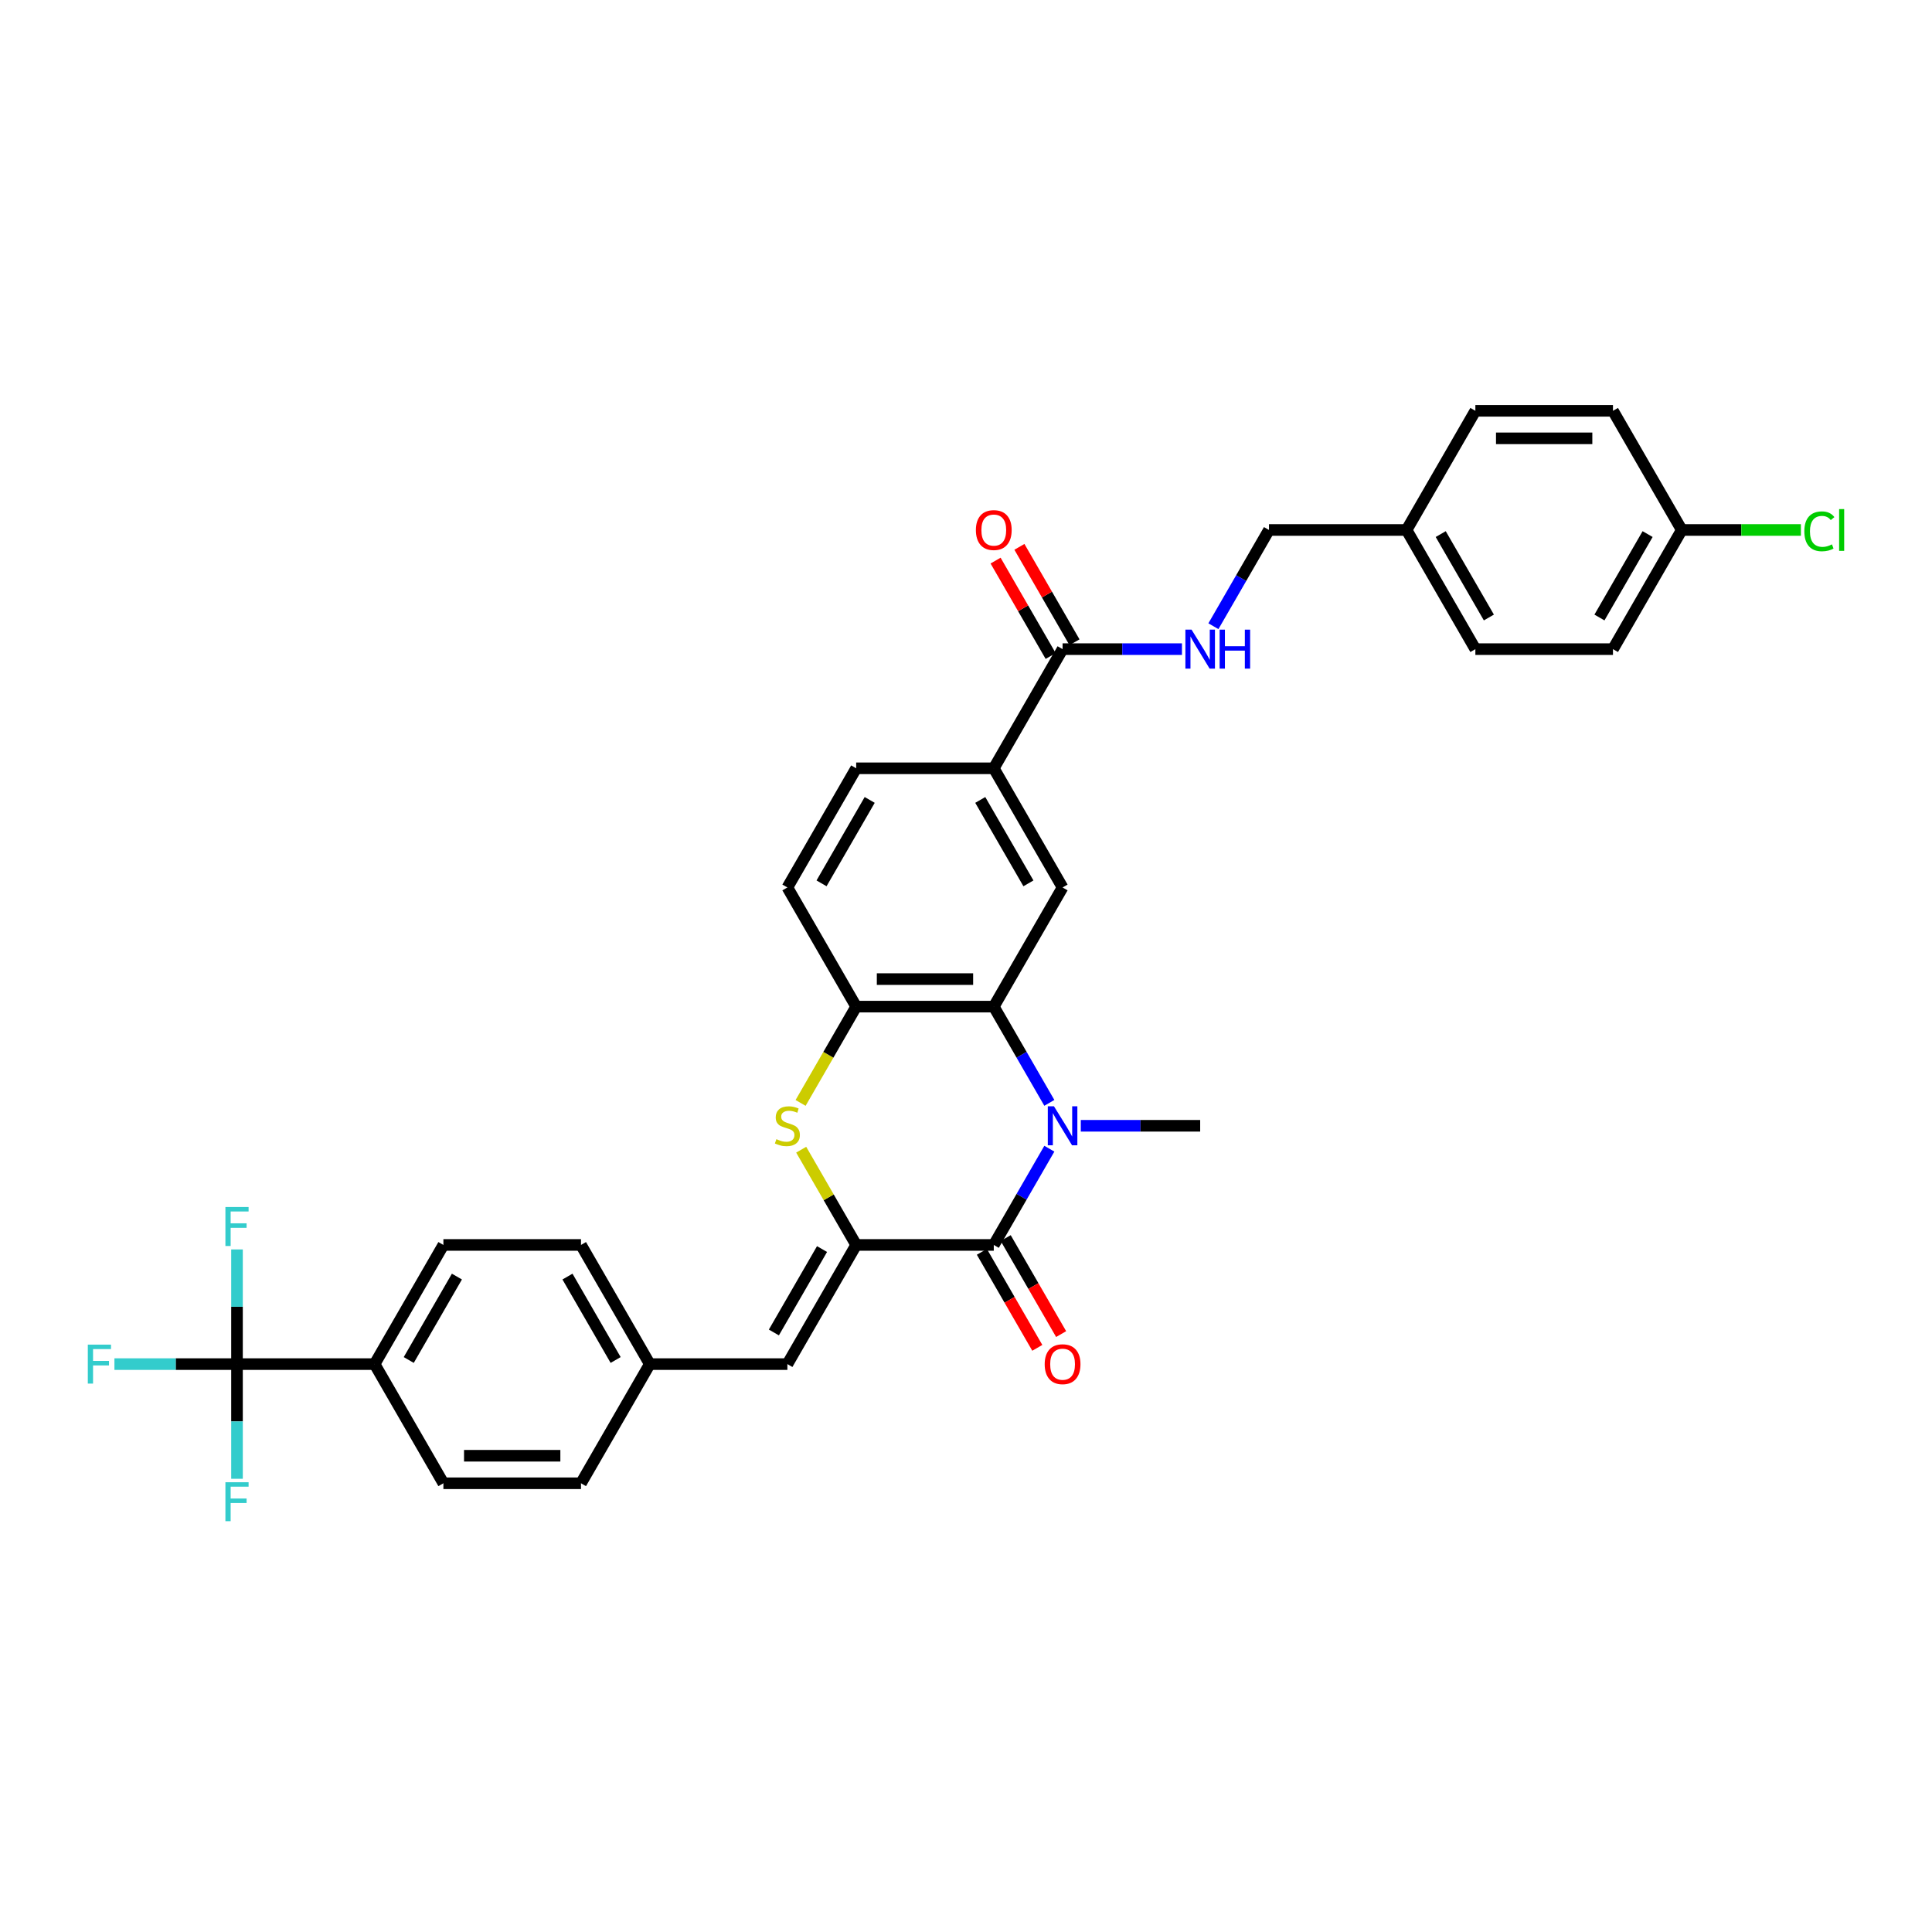 <?xml version='1.0' encoding='iso-8859-1'?>
<svg version='1.1' baseProfile='full'
              xmlns='http://www.w3.org/2000/svg'
                      xmlns:rdkit='http://www.rdkit.org/xml'
                      xmlns:xlink='http://www.w3.org/1999/xlink'
                  xml:space='preserve'
width='1000px' height='1000px' viewBox='0 0 1000 1000'>
<!-- END OF HEADER -->
<rect style='opacity:1.0;fill:#FFFFFF;stroke:none' width='1000' height='1000' x='0' y='0'> </rect>
<path class='bond-1' d='M 543.139,594.569 L 528.759,619.476' style='fill:none;fill-rule:evenodd;stroke:#0000FF;stroke-width:6px;stroke-linecap:butt;stroke-linejoin:miter;stroke-opacity:1' />
<path class='bond-1' d='M 528.759,619.476 L 514.379,644.382' style='fill:none;fill-rule:evenodd;stroke:#000000;stroke-width:6px;stroke-linecap:butt;stroke-linejoin:miter;stroke-opacity:1' />
<path class='bond-2' d='M 543.139,570.839 L 528.759,545.932' style='fill:none;fill-rule:evenodd;stroke:#0000FF;stroke-width:6px;stroke-linecap:butt;stroke-linejoin:miter;stroke-opacity:1' />
<path class='bond-2' d='M 528.759,545.932 L 514.379,521.026' style='fill:none;fill-rule:evenodd;stroke:#000000;stroke-width:6px;stroke-linecap:butt;stroke-linejoin:miter;stroke-opacity:1' />
<path class='bond-22' d='M 559.419,582.704 L 590.314,582.704' style='fill:none;fill-rule:evenodd;stroke:#0000FF;stroke-width:6px;stroke-linecap:butt;stroke-linejoin:miter;stroke-opacity:1' />
<path class='bond-22' d='M 590.314,582.704 L 621.209,582.704' style='fill:none;fill-rule:evenodd;stroke:#000000;stroke-width:6px;stroke-linecap:butt;stroke-linejoin:miter;stroke-opacity:1' />
<path class='bond-0' d='M 443.16,644.382 L 514.379,644.382' style='fill:none;fill-rule:evenodd;stroke:#000000;stroke-width:6px;stroke-linecap:butt;stroke-linejoin:miter;stroke-opacity:1' />
<path class='bond-7' d='M 443.16,644.382 L 407.55,706.06' style='fill:none;fill-rule:evenodd;stroke:#000000;stroke-width:6px;stroke-linecap:butt;stroke-linejoin:miter;stroke-opacity:1' />
<path class='bond-7' d='M 425.482,646.512 L 400.556,689.686' style='fill:none;fill-rule:evenodd;stroke:#000000;stroke-width:6px;stroke-linecap:butt;stroke-linejoin:miter;stroke-opacity:1' />
<path class='bond-33' d='M 443.16,644.382 L 428.928,619.732' style='fill:none;fill-rule:evenodd;stroke:#000000;stroke-width:6px;stroke-linecap:butt;stroke-linejoin:miter;stroke-opacity:1' />
<path class='bond-33' d='M 428.928,619.732 L 414.696,595.082' style='fill:none;fill-rule:evenodd;stroke:#CCCC00;stroke-width:6px;stroke-linecap:butt;stroke-linejoin:miter;stroke-opacity:1' />
<path class='bond-12' d='M 508.211,647.943 L 522.558,672.792' style='fill:none;fill-rule:evenodd;stroke:#000000;stroke-width:6px;stroke-linecap:butt;stroke-linejoin:miter;stroke-opacity:1' />
<path class='bond-12' d='M 522.558,672.792 L 536.905,697.642' style='fill:none;fill-rule:evenodd;stroke:#FF0000;stroke-width:6px;stroke-linecap:butt;stroke-linejoin:miter;stroke-opacity:1' />
<path class='bond-12' d='M 520.547,640.821 L 534.894,665.67' style='fill:none;fill-rule:evenodd;stroke:#000000;stroke-width:6px;stroke-linecap:butt;stroke-linejoin:miter;stroke-opacity:1' />
<path class='bond-12' d='M 534.894,665.67 L 549.241,690.52' style='fill:none;fill-rule:evenodd;stroke:#FF0000;stroke-width:6px;stroke-linecap:butt;stroke-linejoin:miter;stroke-opacity:1' />
<path class='bond-4' d='M 514.379,521.026 L 443.16,521.026' style='fill:none;fill-rule:evenodd;stroke:#000000;stroke-width:6px;stroke-linecap:butt;stroke-linejoin:miter;stroke-opacity:1' />
<path class='bond-4' d='M 503.696,506.782 L 453.843,506.782' style='fill:none;fill-rule:evenodd;stroke:#000000;stroke-width:6px;stroke-linecap:butt;stroke-linejoin:miter;stroke-opacity:1' />
<path class='bond-6' d='M 514.379,521.026 L 549.989,459.348' style='fill:none;fill-rule:evenodd;stroke:#000000;stroke-width:6px;stroke-linecap:butt;stroke-linejoin:miter;stroke-opacity:1' />
<path class='bond-3' d='M 414.384,570.867 L 428.772,545.947' style='fill:none;fill-rule:evenodd;stroke:#CCCC00;stroke-width:6px;stroke-linecap:butt;stroke-linejoin:miter;stroke-opacity:1' />
<path class='bond-3' d='M 428.772,545.947 L 443.16,521.026' style='fill:none;fill-rule:evenodd;stroke:#000000;stroke-width:6px;stroke-linecap:butt;stroke-linejoin:miter;stroke-opacity:1' />
<path class='bond-13' d='M 443.16,521.026 L 407.55,459.348' style='fill:none;fill-rule:evenodd;stroke:#000000;stroke-width:6px;stroke-linecap:butt;stroke-linejoin:miter;stroke-opacity:1' />
<path class='bond-5' d='M 122.671,706.06 L 193.891,706.06' style='fill:none;fill-rule:evenodd;stroke:#000000;stroke-width:6px;stroke-linecap:butt;stroke-linejoin:miter;stroke-opacity:1' />
<path class='bond-16' d='M 122.671,706.06 L 90.95,706.06' style='fill:none;fill-rule:evenodd;stroke:#000000;stroke-width:6px;stroke-linecap:butt;stroke-linejoin:miter;stroke-opacity:1' />
<path class='bond-16' d='M 90.95,706.06 L 59.228,706.06' style='fill:none;fill-rule:evenodd;stroke:#33CCCC;stroke-width:6px;stroke-linecap:butt;stroke-linejoin:miter;stroke-opacity:1' />
<path class='bond-17' d='M 122.671,706.06 L 122.671,676.383' style='fill:none;fill-rule:evenodd;stroke:#000000;stroke-width:6px;stroke-linecap:butt;stroke-linejoin:miter;stroke-opacity:1' />
<path class='bond-17' d='M 122.671,676.383 L 122.671,646.706' style='fill:none;fill-rule:evenodd;stroke:#33CCCC;stroke-width:6px;stroke-linecap:butt;stroke-linejoin:miter;stroke-opacity:1' />
<path class='bond-18' d='M 122.671,706.06 L 122.671,735.737' style='fill:none;fill-rule:evenodd;stroke:#000000;stroke-width:6px;stroke-linecap:butt;stroke-linejoin:miter;stroke-opacity:1' />
<path class='bond-18' d='M 122.671,735.737 L 122.671,765.415' style='fill:none;fill-rule:evenodd;stroke:#33CCCC;stroke-width:6px;stroke-linecap:butt;stroke-linejoin:miter;stroke-opacity:1' />
<path class='bond-9' d='M 549.989,459.348 L 514.379,397.67' style='fill:none;fill-rule:evenodd;stroke:#000000;stroke-width:6px;stroke-linecap:butt;stroke-linejoin:miter;stroke-opacity:1' />
<path class='bond-9' d='M 532.312,457.218 L 507.385,414.043' style='fill:none;fill-rule:evenodd;stroke:#000000;stroke-width:6px;stroke-linecap:butt;stroke-linejoin:miter;stroke-opacity:1' />
<path class='bond-19' d='M 407.55,706.06 L 336.33,706.06' style='fill:none;fill-rule:evenodd;stroke:#000000;stroke-width:6px;stroke-linecap:butt;stroke-linejoin:miter;stroke-opacity:1' />
<path class='bond-8' d='M 549.989,335.992 L 514.379,397.67' style='fill:none;fill-rule:evenodd;stroke:#000000;stroke-width:6px;stroke-linecap:butt;stroke-linejoin:miter;stroke-opacity:1' />
<path class='bond-10' d='M 549.989,335.992 L 580.884,335.992' style='fill:none;fill-rule:evenodd;stroke:#000000;stroke-width:6px;stroke-linecap:butt;stroke-linejoin:miter;stroke-opacity:1' />
<path class='bond-10' d='M 580.884,335.992 L 611.779,335.992' style='fill:none;fill-rule:evenodd;stroke:#0000FF;stroke-width:6px;stroke-linecap:butt;stroke-linejoin:miter;stroke-opacity:1' />
<path class='bond-14' d='M 556.157,332.431 L 541.901,307.738' style='fill:none;fill-rule:evenodd;stroke:#000000;stroke-width:6px;stroke-linecap:butt;stroke-linejoin:miter;stroke-opacity:1' />
<path class='bond-14' d='M 541.901,307.738 L 527.644,283.045' style='fill:none;fill-rule:evenodd;stroke:#FF0000;stroke-width:6px;stroke-linecap:butt;stroke-linejoin:miter;stroke-opacity:1' />
<path class='bond-14' d='M 543.821,339.553 L 529.565,314.86' style='fill:none;fill-rule:evenodd;stroke:#000000;stroke-width:6px;stroke-linecap:butt;stroke-linejoin:miter;stroke-opacity:1' />
<path class='bond-14' d='M 529.565,314.86 L 515.309,290.167' style='fill:none;fill-rule:evenodd;stroke:#FF0000;stroke-width:6px;stroke-linecap:butt;stroke-linejoin:miter;stroke-opacity:1' />
<path class='bond-15' d='M 514.379,397.67 L 443.16,397.67' style='fill:none;fill-rule:evenodd;stroke:#000000;stroke-width:6px;stroke-linecap:butt;stroke-linejoin:miter;stroke-opacity:1' />
<path class='bond-23' d='M 628.059,324.126 L 642.439,299.22' style='fill:none;fill-rule:evenodd;stroke:#0000FF;stroke-width:6px;stroke-linecap:butt;stroke-linejoin:miter;stroke-opacity:1' />
<path class='bond-23' d='M 642.439,299.22 L 656.819,274.314' style='fill:none;fill-rule:evenodd;stroke:#000000;stroke-width:6px;stroke-linecap:butt;stroke-linejoin:miter;stroke-opacity:1' />
<path class='bond-11' d='M 193.891,706.06 L 229.5,644.382' style='fill:none;fill-rule:evenodd;stroke:#000000;stroke-width:6px;stroke-linecap:butt;stroke-linejoin:miter;stroke-opacity:1' />
<path class='bond-11' d='M 211.568,703.93 L 236.495,660.756' style='fill:none;fill-rule:evenodd;stroke:#000000;stroke-width:6px;stroke-linecap:butt;stroke-linejoin:miter;stroke-opacity:1' />
<path class='bond-35' d='M 193.891,706.06 L 229.5,767.738' style='fill:none;fill-rule:evenodd;stroke:#000000;stroke-width:6px;stroke-linecap:butt;stroke-linejoin:miter;stroke-opacity:1' />
<path class='bond-34' d='M 407.55,459.348 L 443.16,397.67' style='fill:none;fill-rule:evenodd;stroke:#000000;stroke-width:6px;stroke-linecap:butt;stroke-linejoin:miter;stroke-opacity:1' />
<path class='bond-34' d='M 425.227,457.218 L 450.154,414.043' style='fill:none;fill-rule:evenodd;stroke:#000000;stroke-width:6px;stroke-linecap:butt;stroke-linejoin:miter;stroke-opacity:1' />
<path class='bond-26' d='M 336.33,706.06 L 300.72,767.738' style='fill:none;fill-rule:evenodd;stroke:#000000;stroke-width:6px;stroke-linecap:butt;stroke-linejoin:miter;stroke-opacity:1' />
<path class='bond-27' d='M 336.33,706.06 L 300.72,644.382' style='fill:none;fill-rule:evenodd;stroke:#000000;stroke-width:6px;stroke-linecap:butt;stroke-linejoin:miter;stroke-opacity:1' />
<path class='bond-27' d='M 318.653,703.93 L 293.726,660.756' style='fill:none;fill-rule:evenodd;stroke:#000000;stroke-width:6px;stroke-linecap:butt;stroke-linejoin:miter;stroke-opacity:1' />
<path class='bond-20' d='M 229.5,644.382 L 300.72,644.382' style='fill:none;fill-rule:evenodd;stroke:#000000;stroke-width:6px;stroke-linecap:butt;stroke-linejoin:miter;stroke-opacity:1' />
<path class='bond-21' d='M 229.5,767.738 L 300.72,767.738' style='fill:none;fill-rule:evenodd;stroke:#000000;stroke-width:6px;stroke-linecap:butt;stroke-linejoin:miter;stroke-opacity:1' />
<path class='bond-21' d='M 240.183,753.494 L 290.037,753.494' style='fill:none;fill-rule:evenodd;stroke:#000000;stroke-width:6px;stroke-linecap:butt;stroke-linejoin:miter;stroke-opacity:1' />
<path class='bond-25' d='M 656.819,274.314 L 728.038,274.314' style='fill:none;fill-rule:evenodd;stroke:#000000;stroke-width:6px;stroke-linecap:butt;stroke-linejoin:miter;stroke-opacity:1' />
<path class='bond-24' d='M 870.478,274.314 L 834.868,335.992' style='fill:none;fill-rule:evenodd;stroke:#000000;stroke-width:6px;stroke-linecap:butt;stroke-linejoin:miter;stroke-opacity:1' />
<path class='bond-24' d='M 852.801,276.443 L 827.874,319.618' style='fill:none;fill-rule:evenodd;stroke:#000000;stroke-width:6px;stroke-linecap:butt;stroke-linejoin:miter;stroke-opacity:1' />
<path class='bond-28' d='M 870.478,274.314 L 901.309,274.314' style='fill:none;fill-rule:evenodd;stroke:#000000;stroke-width:6px;stroke-linecap:butt;stroke-linejoin:miter;stroke-opacity:1' />
<path class='bond-28' d='M 901.309,274.314 L 932.14,274.314' style='fill:none;fill-rule:evenodd;stroke:#00CC00;stroke-width:6px;stroke-linecap:butt;stroke-linejoin:miter;stroke-opacity:1' />
<path class='bond-36' d='M 870.478,274.314 L 834.868,212.636' style='fill:none;fill-rule:evenodd;stroke:#000000;stroke-width:6px;stroke-linecap:butt;stroke-linejoin:miter;stroke-opacity:1' />
<path class='bond-31' d='M 728.038,274.314 L 763.648,212.636' style='fill:none;fill-rule:evenodd;stroke:#000000;stroke-width:6px;stroke-linecap:butt;stroke-linejoin:miter;stroke-opacity:1' />
<path class='bond-32' d='M 728.038,274.314 L 763.648,335.992' style='fill:none;fill-rule:evenodd;stroke:#000000;stroke-width:6px;stroke-linecap:butt;stroke-linejoin:miter;stroke-opacity:1' />
<path class='bond-32' d='M 745.715,276.443 L 770.642,319.618' style='fill:none;fill-rule:evenodd;stroke:#000000;stroke-width:6px;stroke-linecap:butt;stroke-linejoin:miter;stroke-opacity:1' />
<path class='bond-29' d='M 834.868,212.636 L 763.648,212.636' style='fill:none;fill-rule:evenodd;stroke:#000000;stroke-width:6px;stroke-linecap:butt;stroke-linejoin:miter;stroke-opacity:1' />
<path class='bond-29' d='M 824.185,226.879 L 774.331,226.879' style='fill:none;fill-rule:evenodd;stroke:#000000;stroke-width:6px;stroke-linecap:butt;stroke-linejoin:miter;stroke-opacity:1' />
<path class='bond-30' d='M 834.868,335.992 L 763.648,335.992' style='fill:none;fill-rule:evenodd;stroke:#000000;stroke-width:6px;stroke-linecap:butt;stroke-linejoin:miter;stroke-opacity:1' />
<path  class='atom-0' d='M 545.531 572.619
L 552.14 583.302
Q 552.795 584.356, 553.849 586.265
Q 554.903 588.174, 554.96 588.288
L 554.96 572.619
L 557.638 572.619
L 557.638 592.789
L 554.875 592.789
L 547.781 581.109
Q 546.955 579.741, 546.072 578.174
Q 545.217 576.608, 544.961 576.123
L 544.961 592.789
L 542.34 592.789
L 542.34 572.619
L 545.531 572.619
' fill='#0000FF'/>
<path  class='atom-4' d='M 401.852 589.626
Q 402.08 589.712, 403.02 590.111
Q 403.96 590.51, 404.986 590.766
Q 406.04 590.994, 407.065 590.994
Q 408.974 590.994, 410.085 590.082
Q 411.196 589.142, 411.196 587.518
Q 411.196 586.407, 410.626 585.724
Q 410.085 585.04, 409.23 584.67
Q 408.376 584.299, 406.951 583.872
Q 405.157 583.331, 404.074 582.818
Q 403.02 582.305, 402.251 581.223
Q 401.51 580.14, 401.51 578.317
Q 401.51 575.781, 403.22 574.215
Q 404.957 572.648, 408.376 572.648
Q 410.712 572.648, 413.361 573.759
L 412.706 575.952
Q 410.285 574.955, 408.461 574.955
Q 406.496 574.955, 405.413 575.781
Q 404.331 576.579, 404.359 577.975
Q 404.359 579.057, 404.9 579.713
Q 405.47 580.368, 406.268 580.738
Q 407.094 581.109, 408.461 581.536
Q 410.285 582.106, 411.367 582.675
Q 412.45 583.245, 413.219 584.413
Q 414.016 585.553, 414.016 587.518
Q 414.016 590.31, 412.136 591.82
Q 410.285 593.301, 407.179 593.301
Q 405.385 593.301, 404.017 592.903
Q 402.678 592.532, 401.083 591.877
L 401.852 589.626
' fill='#CCCC00'/>
<path  class='atom-11' d='M 616.75 325.907
L 623.36 336.59
Q 624.015 337.644, 625.069 339.553
Q 626.123 341.461, 626.18 341.575
L 626.18 325.907
L 628.858 325.907
L 628.858 346.076
L 626.094 346.076
L 619.001 334.396
Q 618.175 333.029, 617.292 331.462
Q 616.437 329.895, 616.181 329.411
L 616.181 346.076
L 613.56 346.076
L 613.56 325.907
L 616.75 325.907
' fill='#0000FF'/>
<path  class='atom-11' d='M 631.279 325.907
L 634.014 325.907
L 634.014 334.482
L 644.327 334.482
L 644.327 325.907
L 647.062 325.907
L 647.062 346.076
L 644.327 346.076
L 644.327 336.761
L 634.014 336.761
L 634.014 346.076
L 631.279 346.076
L 631.279 325.907
' fill='#0000FF'/>
<path  class='atom-13' d='M 540.731 706.117
Q 540.731 701.274, 543.124 698.568
Q 545.517 695.861, 549.989 695.861
Q 554.462 695.861, 556.855 698.568
Q 559.248 701.274, 559.248 706.117
Q 559.248 711.017, 556.826 713.809
Q 554.405 716.572, 549.989 716.572
Q 545.545 716.572, 543.124 713.809
Q 540.731 711.045, 540.731 706.117
M 549.989 714.293
Q 553.066 714.293, 554.718 712.242
Q 556.399 710.162, 556.399 706.117
Q 556.399 702.157, 554.718 700.163
Q 553.066 698.14, 549.989 698.14
Q 546.912 698.14, 545.232 700.135
Q 543.579 702.129, 543.579 706.117
Q 543.579 710.191, 545.232 712.242
Q 546.912 714.293, 549.989 714.293
' fill='#FF0000'/>
<path  class='atom-15' d='M 505.121 274.371
Q 505.121 269.528, 507.514 266.821
Q 509.907 264.115, 514.379 264.115
Q 518.852 264.115, 521.245 266.821
Q 523.638 269.528, 523.638 274.371
Q 523.638 279.27, 521.216 282.062
Q 518.795 284.826, 514.379 284.826
Q 509.935 284.826, 507.514 282.062
Q 505.121 279.299, 505.121 274.371
M 514.379 282.547
Q 517.456 282.547, 519.108 280.495
Q 520.789 278.416, 520.789 274.371
Q 520.789 270.411, 519.108 268.417
Q 517.456 266.394, 514.379 266.394
Q 511.303 266.394, 509.622 268.388
Q 507.969 270.382, 507.969 274.371
Q 507.969 278.444, 509.622 280.495
Q 511.303 282.547, 514.379 282.547
' fill='#FF0000'/>
<path  class='atom-17' d='M 45.455 695.975
L 57.448 695.975
L 57.448 698.283
L 48.161 698.283
L 48.161 704.408
L 56.422 704.408
L 56.422 706.744
L 48.161 706.744
L 48.161 716.145
L 45.455 716.145
L 45.455 695.975
' fill='#33CCCC'/>
<path  class='atom-18' d='M 116.674 624.756
L 128.668 624.756
L 128.668 627.063
L 119.381 627.063
L 119.381 633.188
L 127.642 633.188
L 127.642 635.524
L 119.381 635.524
L 119.381 644.925
L 116.674 644.925
L 116.674 624.756
' fill='#33CCCC'/>
<path  class='atom-19' d='M 116.674 767.195
L 128.668 767.195
L 128.668 769.503
L 119.381 769.503
L 119.381 775.627
L 127.642 775.627
L 127.642 777.963
L 119.381 777.963
L 119.381 787.364
L 116.674 787.364
L 116.674 767.195
' fill='#33CCCC'/>
<path  class='atom-29' d='M 933.92 275.012
Q 933.92 269.998, 936.256 267.377
Q 938.621 264.727, 943.093 264.727
Q 947.253 264.727, 949.475 267.662
L 947.594 269.2
Q 945.971 267.063, 943.093 267.063
Q 940.045 267.063, 938.421 269.115
Q 936.826 271.137, 936.826 275.012
Q 936.826 279, 938.478 281.051
Q 940.159 283.102, 943.407 283.102
Q 945.629 283.102, 948.221 281.763
L 949.019 283.9
Q 947.965 284.583, 946.369 284.982
Q 944.774 285.381, 943.008 285.381
Q 938.621 285.381, 936.256 282.703
Q 933.92 280.025, 933.92 275.012
' fill='#00CC00'/>
<path  class='atom-29' d='M 951.925 263.502
L 954.545 263.502
L 954.545 285.125
L 951.925 285.125
L 951.925 263.502
' fill='#00CC00'/>
</svg>
